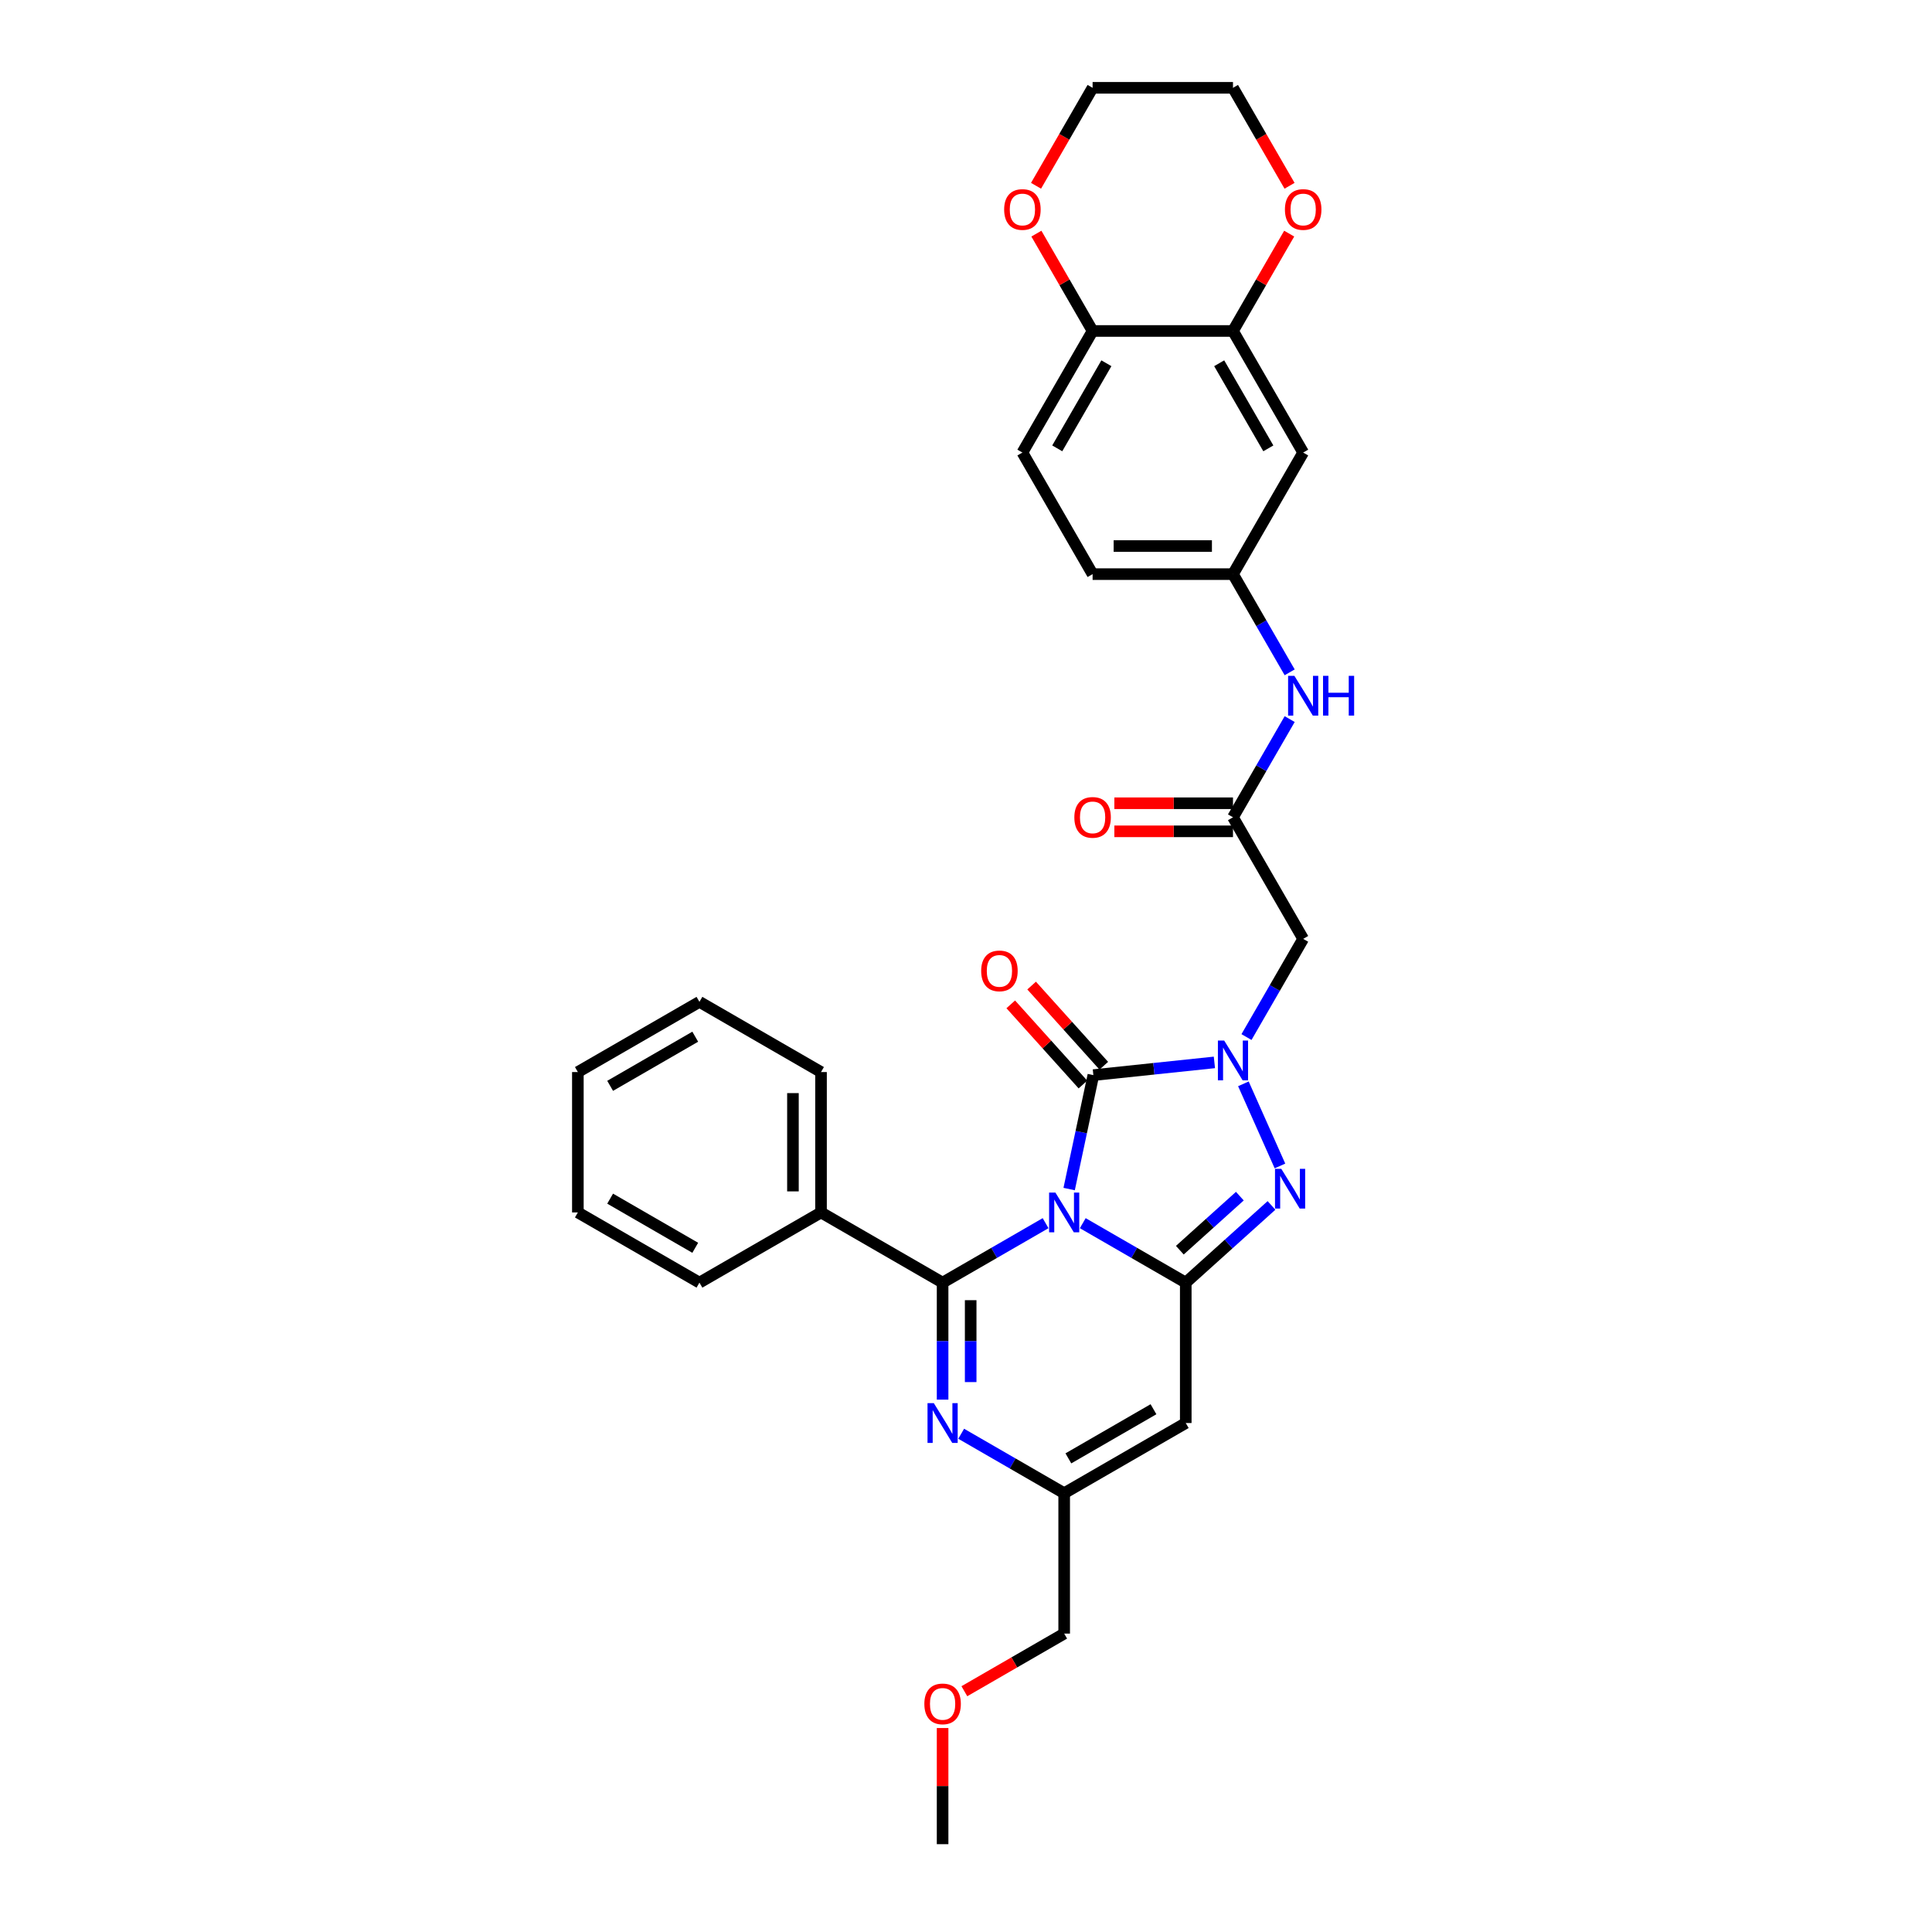 <?xml version='1.0' encoding='iso-8859-1'?>
<svg version='1.1' baseProfile='full'
              xmlns='http://www.w3.org/2000/svg'
                      xmlns:rdkit='http://www.rdkit.org/xml'
                      xmlns:xlink='http://www.w3.org/1999/xlink'
                  xml:space='preserve'
width='1000px' height='1000px' viewBox='0 0 1000 1000'>
<!-- END OF HEADER -->
<rect style='opacity:1.0;fill:#FFFFFF;stroke:none' width='1000' height='1000' x='0' y='0'> </rect>
<path class='bond-0' d='M 560.437,633.112 L 587.091,648.501' style='fill:none;fill-rule:evenodd;stroke:#0000FF;stroke-width:6px;stroke-linecap:butt;stroke-linejoin:miter;stroke-opacity:1' />
<path class='bond-0' d='M 587.091,648.501 L 613.745,663.889' style='fill:none;fill-rule:evenodd;stroke:#000000;stroke-width:6px;stroke-linecap:butt;stroke-linejoin:miter;stroke-opacity:1' />
<path class='bond-1' d='M 541.196,633.112 L 514.542,648.501' style='fill:none;fill-rule:evenodd;stroke:#0000FF;stroke-width:6px;stroke-linecap:butt;stroke-linejoin:miter;stroke-opacity:1' />
<path class='bond-1' d='M 514.542,648.501 L 487.888,663.889' style='fill:none;fill-rule:evenodd;stroke:#000000;stroke-width:6px;stroke-linecap:butt;stroke-linejoin:miter;stroke-opacity:1' />
<path class='bond-2' d='M 553.39,615.451 L 559.657,585.966' style='fill:none;fill-rule:evenodd;stroke:#0000FF;stroke-width:6px;stroke-linecap:butt;stroke-linejoin:miter;stroke-opacity:1' />
<path class='bond-2' d='M 559.657,585.966 L 565.924,556.481' style='fill:none;fill-rule:evenodd;stroke:#000000;stroke-width:6px;stroke-linecap:butt;stroke-linejoin:miter;stroke-opacity:1' />
<path class='bond-4' d='M 613.745,663.889 L 635.935,643.91' style='fill:none;fill-rule:evenodd;stroke:#000000;stroke-width:6px;stroke-linecap:butt;stroke-linejoin:miter;stroke-opacity:1' />
<path class='bond-4' d='M 635.935,643.91 L 658.125,623.93' style='fill:none;fill-rule:evenodd;stroke:#0000FF;stroke-width:6px;stroke-linecap:butt;stroke-linejoin:miter;stroke-opacity:1' />
<path class='bond-4' d='M 610.678,647.095 L 626.211,633.11' style='fill:none;fill-rule:evenodd;stroke:#000000;stroke-width:6px;stroke-linecap:butt;stroke-linejoin:miter;stroke-opacity:1' />
<path class='bond-4' d='M 626.211,633.11 L 641.743,619.124' style='fill:none;fill-rule:evenodd;stroke:#0000FF;stroke-width:6px;stroke-linecap:butt;stroke-linejoin:miter;stroke-opacity:1' />
<path class='bond-6' d='M 613.745,663.889 L 613.745,736.553' style='fill:none;fill-rule:evenodd;stroke:#000000;stroke-width:6px;stroke-linecap:butt;stroke-linejoin:miter;stroke-opacity:1' />
<path class='bond-5' d='M 487.888,663.889 L 487.888,694.168' style='fill:none;fill-rule:evenodd;stroke:#000000;stroke-width:6px;stroke-linecap:butt;stroke-linejoin:miter;stroke-opacity:1' />
<path class='bond-5' d='M 487.888,694.168 L 487.888,724.448' style='fill:none;fill-rule:evenodd;stroke:#0000FF;stroke-width:6px;stroke-linecap:butt;stroke-linejoin:miter;stroke-opacity:1' />
<path class='bond-5' d='M 502.42,672.973 L 502.42,694.168' style='fill:none;fill-rule:evenodd;stroke:#000000;stroke-width:6px;stroke-linecap:butt;stroke-linejoin:miter;stroke-opacity:1' />
<path class='bond-5' d='M 502.42,694.168 L 502.42,715.364' style='fill:none;fill-rule:evenodd;stroke:#0000FF;stroke-width:6px;stroke-linecap:butt;stroke-linejoin:miter;stroke-opacity:1' />
<path class='bond-13' d='M 487.888,663.889 L 424.959,627.557' style='fill:none;fill-rule:evenodd;stroke:#000000;stroke-width:6px;stroke-linecap:butt;stroke-linejoin:miter;stroke-opacity:1' />
<path class='bond-3' d='M 565.924,556.481 L 597.247,553.189' style='fill:none;fill-rule:evenodd;stroke:#000000;stroke-width:6px;stroke-linecap:butt;stroke-linejoin:miter;stroke-opacity:1' />
<path class='bond-3' d='M 597.247,553.189 L 628.569,549.897' style='fill:none;fill-rule:evenodd;stroke:#0000FF;stroke-width:6px;stroke-linecap:butt;stroke-linejoin:miter;stroke-opacity:1' />
<path class='bond-12' d='M 571.324,551.619 L 552.645,530.873' style='fill:none;fill-rule:evenodd;stroke:#000000;stroke-width:6px;stroke-linecap:butt;stroke-linejoin:miter;stroke-opacity:1' />
<path class='bond-12' d='M 552.645,530.873 L 533.965,510.128' style='fill:none;fill-rule:evenodd;stroke:#FF0000;stroke-width:6px;stroke-linecap:butt;stroke-linejoin:miter;stroke-opacity:1' />
<path class='bond-12' d='M 560.524,561.343 L 541.845,540.598' style='fill:none;fill-rule:evenodd;stroke:#000000;stroke-width:6px;stroke-linecap:butt;stroke-linejoin:miter;stroke-opacity:1' />
<path class='bond-12' d='M 541.845,540.598 L 523.165,519.852' style='fill:none;fill-rule:evenodd;stroke:#FF0000;stroke-width:6px;stroke-linecap:butt;stroke-linejoin:miter;stroke-opacity:1' />
<path class='bond-7' d='M 645.179,536.78 L 659.851,511.368' style='fill:none;fill-rule:evenodd;stroke:#0000FF;stroke-width:6px;stroke-linecap:butt;stroke-linejoin:miter;stroke-opacity:1' />
<path class='bond-7' d='M 659.851,511.368 L 674.522,485.957' style='fill:none;fill-rule:evenodd;stroke:#000000;stroke-width:6px;stroke-linecap:butt;stroke-linejoin:miter;stroke-opacity:1' />
<path class='bond-32' d='M 643.58,560.992 L 662.503,603.493' style='fill:none;fill-rule:evenodd;stroke:#0000FF;stroke-width:6px;stroke-linecap:butt;stroke-linejoin:miter;stroke-opacity:1' />
<path class='bond-8' d='M 497.508,742.108 L 524.162,757.497' style='fill:none;fill-rule:evenodd;stroke:#0000FF;stroke-width:6px;stroke-linecap:butt;stroke-linejoin:miter;stroke-opacity:1' />
<path class='bond-8' d='M 524.162,757.497 L 550.816,772.885' style='fill:none;fill-rule:evenodd;stroke:#000000;stroke-width:6px;stroke-linecap:butt;stroke-linejoin:miter;stroke-opacity:1' />
<path class='bond-33' d='M 613.745,736.553 L 550.816,772.885' style='fill:none;fill-rule:evenodd;stroke:#000000;stroke-width:6px;stroke-linecap:butt;stroke-linejoin:miter;stroke-opacity:1' />
<path class='bond-33' d='M 597.04,729.417 L 552.989,754.85' style='fill:none;fill-rule:evenodd;stroke:#000000;stroke-width:6px;stroke-linecap:butt;stroke-linejoin:miter;stroke-opacity:1' />
<path class='bond-9' d='M 674.522,485.957 L 638.19,423.028' style='fill:none;fill-rule:evenodd;stroke:#000000;stroke-width:6px;stroke-linecap:butt;stroke-linejoin:miter;stroke-opacity:1' />
<path class='bond-22' d='M 550.816,772.885 L 550.816,845.549' style='fill:none;fill-rule:evenodd;stroke:#000000;stroke-width:6px;stroke-linecap:butt;stroke-linejoin:miter;stroke-opacity:1' />
<path class='bond-14' d='M 638.19,423.028 L 652.861,397.616' style='fill:none;fill-rule:evenodd;stroke:#000000;stroke-width:6px;stroke-linecap:butt;stroke-linejoin:miter;stroke-opacity:1' />
<path class='bond-14' d='M 652.861,397.616 L 667.533,372.205' style='fill:none;fill-rule:evenodd;stroke:#0000FF;stroke-width:6px;stroke-linecap:butt;stroke-linejoin:miter;stroke-opacity:1' />
<path class='bond-19' d='M 638.19,415.762 L 607.49,415.762' style='fill:none;fill-rule:evenodd;stroke:#000000;stroke-width:6px;stroke-linecap:butt;stroke-linejoin:miter;stroke-opacity:1' />
<path class='bond-19' d='M 607.49,415.762 L 576.789,415.762' style='fill:none;fill-rule:evenodd;stroke:#FF0000;stroke-width:6px;stroke-linecap:butt;stroke-linejoin:miter;stroke-opacity:1' />
<path class='bond-19' d='M 638.19,430.294 L 607.49,430.294' style='fill:none;fill-rule:evenodd;stroke:#000000;stroke-width:6px;stroke-linecap:butt;stroke-linejoin:miter;stroke-opacity:1' />
<path class='bond-19' d='M 607.49,430.294 L 576.789,430.294' style='fill:none;fill-rule:evenodd;stroke:#FF0000;stroke-width:6px;stroke-linecap:butt;stroke-linejoin:miter;stroke-opacity:1' />
<path class='bond-10' d='M 638.19,171.312 L 674.522,234.241' style='fill:none;fill-rule:evenodd;stroke:#000000;stroke-width:6px;stroke-linecap:butt;stroke-linejoin:miter;stroke-opacity:1' />
<path class='bond-10' d='M 631.054,188.018 L 656.487,232.068' style='fill:none;fill-rule:evenodd;stroke:#000000;stroke-width:6px;stroke-linecap:butt;stroke-linejoin:miter;stroke-opacity:1' />
<path class='bond-17' d='M 638.19,171.312 L 652.736,146.119' style='fill:none;fill-rule:evenodd;stroke:#000000;stroke-width:6px;stroke-linecap:butt;stroke-linejoin:miter;stroke-opacity:1' />
<path class='bond-17' d='M 652.736,146.119 L 667.281,120.925' style='fill:none;fill-rule:evenodd;stroke:#FF0000;stroke-width:6px;stroke-linecap:butt;stroke-linejoin:miter;stroke-opacity:1' />
<path class='bond-35' d='M 638.19,171.312 L 565.526,171.312' style='fill:none;fill-rule:evenodd;stroke:#000000;stroke-width:6px;stroke-linecap:butt;stroke-linejoin:miter;stroke-opacity:1' />
<path class='bond-11' d='M 674.522,234.241 L 638.19,297.17' style='fill:none;fill-rule:evenodd;stroke:#000000;stroke-width:6px;stroke-linecap:butt;stroke-linejoin:miter;stroke-opacity:1' />
<path class='bond-26' d='M 424.959,627.557 L 424.959,554.893' style='fill:none;fill-rule:evenodd;stroke:#000000;stroke-width:6px;stroke-linecap:butt;stroke-linejoin:miter;stroke-opacity:1' />
<path class='bond-26' d='M 410.426,616.658 L 410.426,565.793' style='fill:none;fill-rule:evenodd;stroke:#000000;stroke-width:6px;stroke-linecap:butt;stroke-linejoin:miter;stroke-opacity:1' />
<path class='bond-27' d='M 424.959,627.557 L 362.03,663.889' style='fill:none;fill-rule:evenodd;stroke:#000000;stroke-width:6px;stroke-linecap:butt;stroke-linejoin:miter;stroke-opacity:1' />
<path class='bond-16' d='M 667.533,347.993 L 652.861,322.582' style='fill:none;fill-rule:evenodd;stroke:#0000FF;stroke-width:6px;stroke-linecap:butt;stroke-linejoin:miter;stroke-opacity:1' />
<path class='bond-16' d='M 652.861,322.582 L 638.19,297.17' style='fill:none;fill-rule:evenodd;stroke:#000000;stroke-width:6px;stroke-linecap:butt;stroke-linejoin:miter;stroke-opacity:1' />
<path class='bond-15' d='M 565.526,171.312 L 529.194,234.241' style='fill:none;fill-rule:evenodd;stroke:#000000;stroke-width:6px;stroke-linecap:butt;stroke-linejoin:miter;stroke-opacity:1' />
<path class='bond-15' d='M 572.662,188.018 L 547.23,232.068' style='fill:none;fill-rule:evenodd;stroke:#000000;stroke-width:6px;stroke-linecap:butt;stroke-linejoin:miter;stroke-opacity:1' />
<path class='bond-18' d='M 565.526,171.312 L 550.981,146.119' style='fill:none;fill-rule:evenodd;stroke:#000000;stroke-width:6px;stroke-linecap:butt;stroke-linejoin:miter;stroke-opacity:1' />
<path class='bond-18' d='M 550.981,146.119 L 536.435,120.925' style='fill:none;fill-rule:evenodd;stroke:#FF0000;stroke-width:6px;stroke-linecap:butt;stroke-linejoin:miter;stroke-opacity:1' />
<path class='bond-21' d='M 638.19,297.17 L 565.526,297.17' style='fill:none;fill-rule:evenodd;stroke:#000000;stroke-width:6px;stroke-linecap:butt;stroke-linejoin:miter;stroke-opacity:1' />
<path class='bond-21' d='M 627.29,282.637 L 576.426,282.637' style='fill:none;fill-rule:evenodd;stroke:#000000;stroke-width:6px;stroke-linecap:butt;stroke-linejoin:miter;stroke-opacity:1' />
<path class='bond-24' d='M 667.466,96.161 L 652.828,70.808' style='fill:none;fill-rule:evenodd;stroke:#FF0000;stroke-width:6px;stroke-linecap:butt;stroke-linejoin:miter;stroke-opacity:1' />
<path class='bond-24' d='M 652.828,70.808 L 638.19,45.455' style='fill:none;fill-rule:evenodd;stroke:#000000;stroke-width:6px;stroke-linecap:butt;stroke-linejoin:miter;stroke-opacity:1' />
<path class='bond-25' d='M 536.25,96.161 L 550.888,70.808' style='fill:none;fill-rule:evenodd;stroke:#FF0000;stroke-width:6px;stroke-linecap:butt;stroke-linejoin:miter;stroke-opacity:1' />
<path class='bond-25' d='M 550.888,70.808 L 565.526,45.455' style='fill:none;fill-rule:evenodd;stroke:#000000;stroke-width:6px;stroke-linecap:butt;stroke-linejoin:miter;stroke-opacity:1' />
<path class='bond-20' d='M 529.194,234.241 L 565.526,297.17' style='fill:none;fill-rule:evenodd;stroke:#000000;stroke-width:6px;stroke-linecap:butt;stroke-linejoin:miter;stroke-opacity:1' />
<path class='bond-23' d='M 550.816,845.549 L 524.983,860.464' style='fill:none;fill-rule:evenodd;stroke:#000000;stroke-width:6px;stroke-linecap:butt;stroke-linejoin:miter;stroke-opacity:1' />
<path class='bond-23' d='M 524.983,860.464 L 499.15,875.379' style='fill:none;fill-rule:evenodd;stroke:#FF0000;stroke-width:6px;stroke-linecap:butt;stroke-linejoin:miter;stroke-opacity:1' />
<path class='bond-28' d='M 487.888,894.423 L 487.888,924.484' style='fill:none;fill-rule:evenodd;stroke:#FF0000;stroke-width:6px;stroke-linecap:butt;stroke-linejoin:miter;stroke-opacity:1' />
<path class='bond-28' d='M 487.888,924.484 L 487.888,954.545' style='fill:none;fill-rule:evenodd;stroke:#000000;stroke-width:6px;stroke-linecap:butt;stroke-linejoin:miter;stroke-opacity:1' />
<path class='bond-36' d='M 638.19,45.455 L 565.526,45.455' style='fill:none;fill-rule:evenodd;stroke:#000000;stroke-width:6px;stroke-linecap:butt;stroke-linejoin:miter;stroke-opacity:1' />
<path class='bond-29' d='M 424.959,554.893 L 362.03,518.561' style='fill:none;fill-rule:evenodd;stroke:#000000;stroke-width:6px;stroke-linecap:butt;stroke-linejoin:miter;stroke-opacity:1' />
<path class='bond-30' d='M 362.03,663.889 L 299.101,627.557' style='fill:none;fill-rule:evenodd;stroke:#000000;stroke-width:6px;stroke-linecap:butt;stroke-linejoin:miter;stroke-opacity:1' />
<path class='bond-30' d='M 359.857,645.854 L 315.807,620.421' style='fill:none;fill-rule:evenodd;stroke:#000000;stroke-width:6px;stroke-linecap:butt;stroke-linejoin:miter;stroke-opacity:1' />
<path class='bond-34' d='M 362.03,518.561 L 299.101,554.893' style='fill:none;fill-rule:evenodd;stroke:#000000;stroke-width:6px;stroke-linecap:butt;stroke-linejoin:miter;stroke-opacity:1' />
<path class='bond-34' d='M 359.857,536.597 L 315.807,562.029' style='fill:none;fill-rule:evenodd;stroke:#000000;stroke-width:6px;stroke-linecap:butt;stroke-linejoin:miter;stroke-opacity:1' />
<path class='bond-31' d='M 299.101,627.557 L 299.101,554.893' style='fill:none;fill-rule:evenodd;stroke:#000000;stroke-width:6px;stroke-linecap:butt;stroke-linejoin:miter;stroke-opacity:1' />
<path  class='atom-0' d='M 546.268 617.268
L 553.011 628.168
Q 553.679 629.243, 554.755 631.191
Q 555.83 633.138, 555.888 633.254
L 555.888 617.268
L 558.621 617.268
L 558.621 637.847
L 555.801 637.847
L 548.564 625.93
Q 547.721 624.534, 546.82 622.936
Q 545.948 621.337, 545.686 620.843
L 545.686 637.847
L 543.012 637.847
L 543.012 617.268
L 546.268 617.268
' fill='#0000FF'/>
<path  class='atom-4' d='M 633.641 538.596
L 640.385 549.496
Q 641.053 550.572, 642.128 552.519
Q 643.204 554.466, 643.262 554.583
L 643.262 538.596
L 645.994 538.596
L 645.994 559.175
L 643.175 559.175
L 635.938 547.258
Q 635.095 545.863, 634.194 544.264
Q 633.322 542.666, 633.06 542.172
L 633.06 559.175
L 630.386 559.175
L 630.386 538.596
L 633.641 538.596
' fill='#0000FF'/>
<path  class='atom-5' d='M 663.196 604.978
L 669.94 615.878
Q 670.608 616.953, 671.684 618.901
Q 672.759 620.848, 672.817 620.964
L 672.817 604.978
L 675.549 604.978
L 675.549 625.557
L 672.73 625.557
L 665.493 613.64
Q 664.65 612.245, 663.749 610.646
Q 662.877 609.048, 662.615 608.553
L 662.615 625.557
L 659.941 625.557
L 659.941 604.978
L 663.196 604.978
' fill='#0000FF'/>
<path  class='atom-6' d='M 483.339 726.264
L 490.082 737.164
Q 490.75 738.239, 491.826 740.187
Q 492.901 742.134, 492.959 742.25
L 492.959 726.264
L 495.692 726.264
L 495.692 746.843
L 492.872 746.843
L 485.635 734.926
Q 484.792 733.531, 483.891 731.932
Q 483.019 730.333, 482.757 729.839
L 482.757 746.843
L 480.083 746.843
L 480.083 726.264
L 483.339 726.264
' fill='#0000FF'/>
<path  class='atom-13' d='M 507.856 502.539
Q 507.856 497.598, 510.298 494.837
Q 512.739 492.076, 517.302 492.076
Q 521.866 492.076, 524.307 494.837
Q 526.749 497.598, 526.749 502.539
Q 526.749 507.539, 524.278 510.387
Q 521.808 513.206, 517.302 513.206
Q 512.768 513.206, 510.298 510.387
Q 507.856 507.568, 507.856 502.539
M 517.302 510.881
Q 520.441 510.881, 522.127 508.789
Q 523.842 506.667, 523.842 502.539
Q 523.842 498.499, 522.127 496.465
Q 520.441 494.401, 517.302 494.401
Q 514.163 494.401, 512.448 496.436
Q 510.763 498.47, 510.763 502.539
Q 510.763 506.696, 512.448 508.789
Q 514.163 510.881, 517.302 510.881
' fill='#FF0000'/>
<path  class='atom-15' d='M 669.973 349.81
L 676.717 360.709
Q 677.385 361.785, 678.461 363.732
Q 679.536 365.68, 679.594 365.796
L 679.594 349.81
L 682.326 349.81
L 682.326 370.388
L 679.507 370.388
L 672.27 358.471
Q 671.427 357.076, 670.526 355.478
Q 669.654 353.879, 669.392 353.385
L 669.392 370.388
L 666.718 370.388
L 666.718 349.81
L 669.973 349.81
' fill='#0000FF'/>
<path  class='atom-15' d='M 684.797 349.81
L 687.587 349.81
L 687.587 358.559
L 698.109 358.559
L 698.109 349.81
L 700.899 349.81
L 700.899 370.388
L 698.109 370.388
L 698.109 360.884
L 687.587 360.884
L 687.587 370.388
L 684.797 370.388
L 684.797 349.81
' fill='#0000FF'/>
<path  class='atom-18' d='M 665.076 108.442
Q 665.076 103.5, 667.517 100.739
Q 669.959 97.978, 674.522 97.978
Q 679.085 97.978, 681.527 100.739
Q 683.968 103.5, 683.968 108.442
Q 683.968 113.441, 681.498 116.289
Q 679.027 119.109, 674.522 119.109
Q 669.988 119.109, 667.517 116.289
Q 665.076 113.47, 665.076 108.442
M 674.522 116.783
Q 677.661 116.783, 679.347 114.691
Q 681.062 112.569, 681.062 108.442
Q 681.062 104.401, 679.347 102.367
Q 677.661 100.303, 674.522 100.303
Q 671.383 100.303, 669.668 102.338
Q 667.982 104.372, 667.982 108.442
Q 667.982 112.598, 669.668 114.691
Q 671.383 116.783, 674.522 116.783
' fill='#FF0000'/>
<path  class='atom-19' d='M 519.748 108.442
Q 519.748 103.5, 522.189 100.739
Q 524.631 97.978, 529.194 97.978
Q 533.757 97.978, 536.199 100.739
Q 538.64 103.5, 538.64 108.442
Q 538.64 113.441, 536.17 116.289
Q 533.699 119.109, 529.194 119.109
Q 524.66 119.109, 522.189 116.289
Q 519.748 113.47, 519.748 108.442
M 529.194 116.783
Q 532.333 116.783, 534.019 114.691
Q 535.734 112.569, 535.734 108.442
Q 535.734 104.401, 534.019 102.367
Q 532.333 100.303, 529.194 100.303
Q 526.055 100.303, 524.34 102.338
Q 522.654 104.372, 522.654 108.442
Q 522.654 112.598, 524.34 114.691
Q 526.055 116.783, 529.194 116.783
' fill='#FF0000'/>
<path  class='atom-20' d='M 556.08 423.086
Q 556.08 418.145, 558.521 415.384
Q 560.963 412.622, 565.526 412.622
Q 570.089 412.622, 572.531 415.384
Q 574.972 418.145, 574.972 423.086
Q 574.972 428.085, 572.502 430.934
Q 570.031 433.753, 565.526 433.753
Q 560.992 433.753, 558.521 430.934
Q 556.08 428.114, 556.08 423.086
M 565.526 431.428
Q 568.665 431.428, 570.351 429.335
Q 572.066 427.213, 572.066 423.086
Q 572.066 419.046, 570.351 417.011
Q 568.665 414.948, 565.526 414.948
Q 562.387 414.948, 560.672 416.982
Q 558.986 419.017, 558.986 423.086
Q 558.986 427.242, 560.672 429.335
Q 562.387 431.428, 565.526 431.428
' fill='#FF0000'/>
<path  class='atom-24' d='M 478.441 881.94
Q 478.441 876.998, 480.883 874.237
Q 483.324 871.476, 487.888 871.476
Q 492.451 871.476, 494.892 874.237
Q 497.334 876.998, 497.334 881.94
Q 497.334 886.939, 494.863 889.787
Q 492.393 892.607, 487.888 892.607
Q 483.353 892.607, 480.883 889.787
Q 478.441 886.968, 478.441 881.94
M 487.888 890.281
Q 491.027 890.281, 492.712 888.189
Q 494.427 886.067, 494.427 881.94
Q 494.427 877.899, 492.712 875.865
Q 491.027 873.801, 487.888 873.801
Q 484.748 873.801, 483.034 875.836
Q 481.348 877.87, 481.348 881.94
Q 481.348 886.096, 483.034 888.189
Q 484.748 890.281, 487.888 890.281
' fill='#FF0000'/>
</svg>
